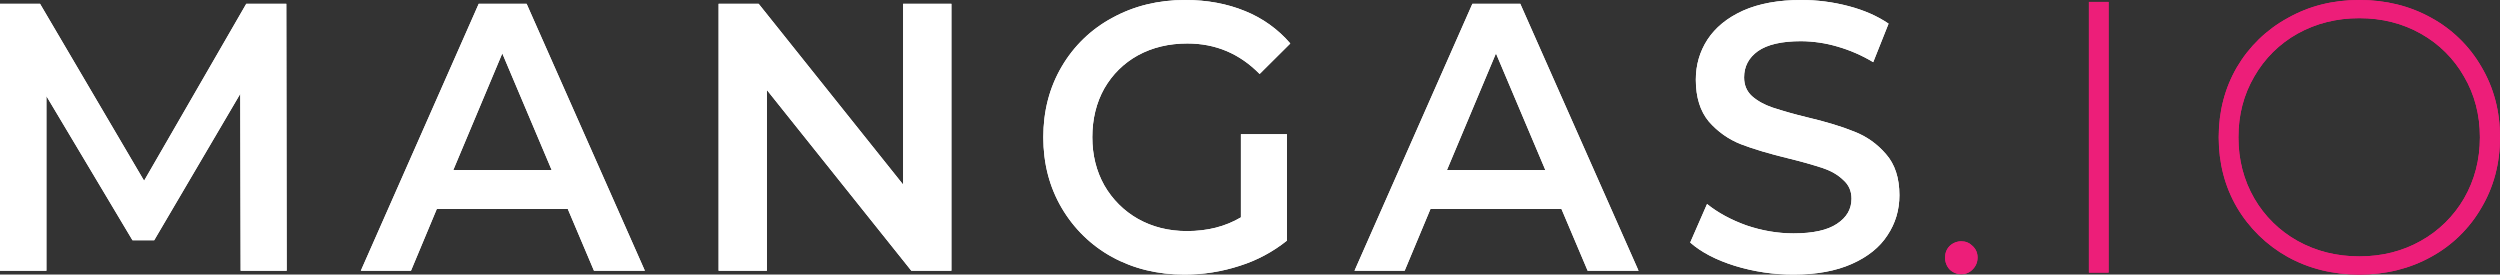 <?xml version="1.0" encoding="UTF-8"?> <svg xmlns="http://www.w3.org/2000/svg" width="865" height="95" viewBox="0 0 865 95" fill="none"><rect x="0" y="0" width="865" height="95" fill="#333333" stroke="none"/><path d="M83.264 93.68L83.135 32.458L53.351 83.125H45.841L16.057 33.25V93.68H0V1.319H13.856L49.855 62.541L85.207 1.319H99.062L99.192 93.68H83.264ZM196.454 72.305H151.132L142.197 93.68H124.844L165.635 1.319H182.21L223.13 93.68H205.519L196.454 72.305ZM190.886 58.847L173.793 18.472L156.829 58.847H190.886ZM329.185 1.319V93.68H315.329L265.345 31.139V93.68H248.64V1.319H262.496L312.48 63.861V1.319H329.185ZM429.354 46.444H445.282V83.257C440.411 87.151 434.881 90.103 428.966 91.965C422.75 93.99 416.366 95 409.801 95C400.568 95 392.235 92.975 384.809 88.93C377.573 84.979 371.53 79.095 367.327 71.91C363.099 64.699 360.982 56.558 360.982 47.5C360.982 38.442 363.099 30.301 367.327 23.09C371.511 15.923 377.562 10.077 384.809 6.201C392.319 2.065 400.736 0 410.06 0C417.661 0 424.563 1.273 430.779 3.826C436.803 6.241 442.175 10.086 446.447 15.042L435.829 25.597C428.927 18.558 420.594 15.042 410.837 15.042C404.453 15.042 398.755 16.407 393.744 19.132C388.823 21.857 384.938 25.683 382.089 30.611C379.331 35.539 377.945 41.167 377.945 47.5C377.945 53.655 379.331 59.197 382.089 64.125C384.879 68.992 388.905 73.003 393.744 75.736C398.755 78.553 404.407 79.958 410.707 79.958C417.791 79.958 424.006 78.375 429.354 75.208V46.444ZM540.265 72.305H494.943L486.008 93.68H468.656L509.446 1.319H526.021L566.941 93.68H549.33L540.265 72.305ZM534.697 58.847L517.604 18.472L500.64 58.847H534.697ZM620.551 95C613.664 95.016 606.813 93.993 600.221 91.965C593.746 89.94 588.612 87.261 584.811 83.916L590.638 70.59C594.355 73.579 598.88 76.046 604.235 77.979C609.674 79.826 615.112 80.75 620.551 80.75C627.285 80.75 632.296 79.648 635.572 77.451C638.939 75.254 640.623 72.352 640.623 68.743C640.623 66.104 639.677 63.947 637.774 62.278C635.961 60.516 633.63 59.157 630.781 58.187C626.939 56.936 623.052 55.836 619.127 54.889C612.218 53.22 606.611 51.544 602.293 49.875C598.069 48.208 594.295 45.539 591.286 42.09C588.268 38.481 586.753 33.646 586.753 27.576C586.753 22.477 588.094 17.859 590.768 13.722C593.532 9.5 597.631 6.155 603.07 3.694C608.592 1.234 615.333 0 623.27 0C628.793 0 634.239 0.706 639.587 2.111C644.941 3.516 649.558 5.542 653.442 8.181L648.133 21.507C644.236 19.164 640.058 17.345 635.702 16.097C631.617 14.899 627.391 14.278 623.141 14.25C616.498 14.25 611.532 15.391 608.249 17.68C605.057 19.97 603.458 23.005 603.458 26.785C603.458 29.424 604.364 31.581 606.177 33.25C608.074 34.919 610.451 36.239 613.299 37.208C617.141 38.46 621.029 39.56 624.954 40.507C631.688 42.09 637.21 43.759 641.529 45.521C645.776 47.143 649.559 49.819 652.536 53.306C655.644 56.822 657.198 61.572 657.198 67.555C657.198 72.655 655.819 77.273 653.054 81.41C650.38 85.546 646.275 88.845 640.752 91.305C635.229 93.766 628.496 95 620.551 95Z" fill="white"></path><path d="M83.264 93.68L83.135 32.458L53.351 83.125H45.841L16.057 33.25V93.68H0V1.319H13.856L49.855 62.541L85.207 1.319H99.062L99.192 93.68H83.264ZM196.454 72.305H151.132L142.197 93.68H124.844L165.635 1.319H182.21L223.13 93.68H205.519L196.454 72.305ZM190.886 58.847L173.793 18.472L156.829 58.847H190.886ZM329.185 1.319V93.68H315.329L265.345 31.139V93.68H248.64V1.319H262.496L312.48 63.861V1.319H329.185ZM429.354 46.444H445.282V83.257C440.411 87.151 434.881 90.103 428.966 91.965C422.75 93.99 416.366 95 409.801 95C400.568 95 392.235 92.975 384.809 88.93C377.573 84.979 371.53 79.095 367.327 71.91C363.099 64.699 360.982 56.558 360.982 47.5C360.982 38.442 363.099 30.301 367.327 23.09C371.511 15.923 377.562 10.077 384.809 6.201C392.319 2.065 400.736 0 410.06 0C417.661 0 424.563 1.273 430.779 3.826C436.803 6.241 442.175 10.086 446.447 15.042L435.829 25.597C428.927 18.558 420.594 15.042 410.837 15.042C404.453 15.042 398.755 16.407 393.744 19.132C388.823 21.857 384.938 25.683 382.089 30.611C379.331 35.539 377.945 41.167 377.945 47.5C377.945 53.655 379.331 59.197 382.089 64.125C384.879 68.992 388.905 73.003 393.744 75.736C398.755 78.553 404.407 79.958 410.707 79.958C417.791 79.958 424.006 78.375 429.354 75.208V46.444ZM540.265 72.305H494.943L486.008 93.68H468.656L509.446 1.319H526.021L566.941 93.68H549.33L540.265 72.305ZM534.697 58.847L517.604 18.472L500.64 58.847H534.697ZM620.551 95C613.664 95.016 606.813 93.993 600.221 91.965C593.746 89.94 588.612 87.261 584.811 83.916L590.638 70.59C594.355 73.579 598.88 76.046 604.235 77.979C609.674 79.826 615.112 80.75 620.551 80.75C627.285 80.75 632.296 79.648 635.572 77.451C638.939 75.254 640.623 72.352 640.623 68.743C640.623 66.104 639.677 63.947 637.774 62.278C635.961 60.516 633.63 59.157 630.781 58.187C626.939 56.936 623.052 55.836 619.127 54.889C612.218 53.22 606.611 51.544 602.293 49.875C598.069 48.208 594.295 45.539 591.286 42.09C588.268 38.481 586.753 33.646 586.753 27.576C586.753 22.477 588.094 17.859 590.768 13.722C593.532 9.5 597.631 6.155 603.07 3.694C608.592 1.234 615.333 0 623.27 0C628.793 0 634.239 0.706 639.587 2.111C644.941 3.516 649.558 5.542 653.442 8.181L648.133 21.507C644.236 19.164 640.058 17.345 635.702 16.097C631.617 14.899 627.391 14.278 623.141 14.25C616.498 14.25 611.532 15.391 608.249 17.68C605.057 19.97 603.458 23.005 603.458 26.785C603.458 29.424 604.364 31.581 606.177 33.25C608.074 34.919 610.451 36.239 613.299 37.208C617.141 38.46 621.029 39.56 624.954 40.507C631.688 42.09 637.21 43.759 641.529 45.521C645.776 47.143 649.559 49.819 652.536 53.306C655.644 56.822 657.198 61.572 657.198 67.555C657.198 72.655 655.819 77.273 653.054 81.41C650.38 85.546 646.275 88.845 640.752 91.305C635.229 93.766 628.496 95 620.551 95Z" fill="white"></path><path d="M678.616 94.866C677.121 94.873 675.683 94.297 674.605 93.261C673.551 92.14 672.975 90.652 673.001 89.113C673.001 87.507 673.536 86.169 674.605 85.099C675.683 84.062 677.121 83.486 678.616 83.493C680.133 83.493 681.423 84.028 682.493 85.099C683.656 86.169 684.231 87.507 684.231 89.113C684.231 90.718 683.656 92.103 682.493 93.261C681.99 93.779 681.387 94.189 680.721 94.465C680.054 94.742 679.337 94.878 678.616 94.866ZM722.76 0.669H729.579V94.331H722.76V0.669ZM816.337 95C807.152 95 798.863 92.946 791.47 88.845C784.217 84.794 778.172 78.882 773.957 71.718C769.766 64.493 767.674 56.418 767.674 47.5C767.674 38.582 769.766 30.507 773.957 23.282C778.152 16.136 784.204 10.263 791.47 6.289C798.863 2.094 807.152 0 816.337 0C825.515 0 833.803 2.054 841.203 6.155C848.448 10.112 854.461 15.992 858.583 23.148C862.861 30.373 865 38.488 865 47.5C865 56.512 862.861 64.627 858.583 71.852C854.462 79.008 848.448 84.888 841.203 88.845C833.803 92.946 825.515 95 816.337 95ZM816.337 88.711C824.178 88.711 831.263 86.925 837.594 83.359C843.817 79.891 848.99 74.806 852.567 68.641C856.217 62.305 858.048 55.261 858.048 47.5C858.048 39.739 856.217 32.735 852.567 26.493C849.02 20.27 843.843 15.134 837.594 11.641C831.263 8.075 824.178 6.289 816.337 6.289C808.489 6.289 801.363 8.075 794.946 11.641C788.694 15.13 783.516 20.267 779.973 26.493C776.317 32.735 774.492 39.739 774.492 47.5C774.492 55.261 776.317 62.305 779.973 68.641C783.546 74.809 788.72 79.894 794.946 83.359C801.363 86.925 808.489 88.711 816.337 88.711Z" fill="#ED1E79"></path><path d="M678.616 94.866C677.121 94.873 675.683 94.297 674.605 93.261C673.551 92.14 672.975 90.652 673.001 89.113C673.001 87.507 673.536 86.169 674.605 85.099C675.683 84.062 677.121 83.486 678.616 83.493C680.133 83.493 681.423 84.028 682.493 85.099C683.656 86.169 684.231 87.507 684.231 89.113C684.231 90.718 683.656 92.103 682.493 93.261C681.99 93.779 681.387 94.189 680.721 94.465C680.054 94.742 679.337 94.878 678.616 94.866ZM722.76 0.669H729.579V94.331H722.76V0.669ZM816.337 95C807.152 95 798.863 92.946 791.47 88.845C784.217 84.794 778.172 78.882 773.957 71.718C769.766 64.493 767.674 56.418 767.674 47.5C767.674 38.582 769.766 30.507 773.957 23.282C778.152 16.136 784.204 10.263 791.47 6.289C798.863 2.094 807.152 0 816.337 0C825.515 0 833.803 2.054 841.203 6.155C848.448 10.112 854.461 15.992 858.583 23.148C862.861 30.373 865 38.488 865 47.5C865 56.512 862.861 64.627 858.583 71.852C854.462 79.008 848.448 84.888 841.203 88.845C833.803 92.946 825.515 95 816.337 95ZM816.337 88.711C824.178 88.711 831.263 86.925 837.594 83.359C843.817 79.891 848.99 74.806 852.567 68.641C856.217 62.305 858.048 55.261 858.048 47.5C858.048 39.739 856.217 32.735 852.567 26.493C849.02 20.27 843.843 15.134 837.594 11.641C831.263 8.075 824.178 6.289 816.337 6.289C808.489 6.289 801.363 8.075 794.946 11.641C788.694 15.13 783.516 20.267 779.973 26.493C776.317 32.735 774.492 39.739 774.492 47.5C774.492 55.261 776.317 62.305 779.973 68.641C783.546 74.809 788.72 79.894 794.946 83.359C801.363 86.925 808.489 88.711 816.337 88.711Z" fill="#ED1E79"></path></svg> 